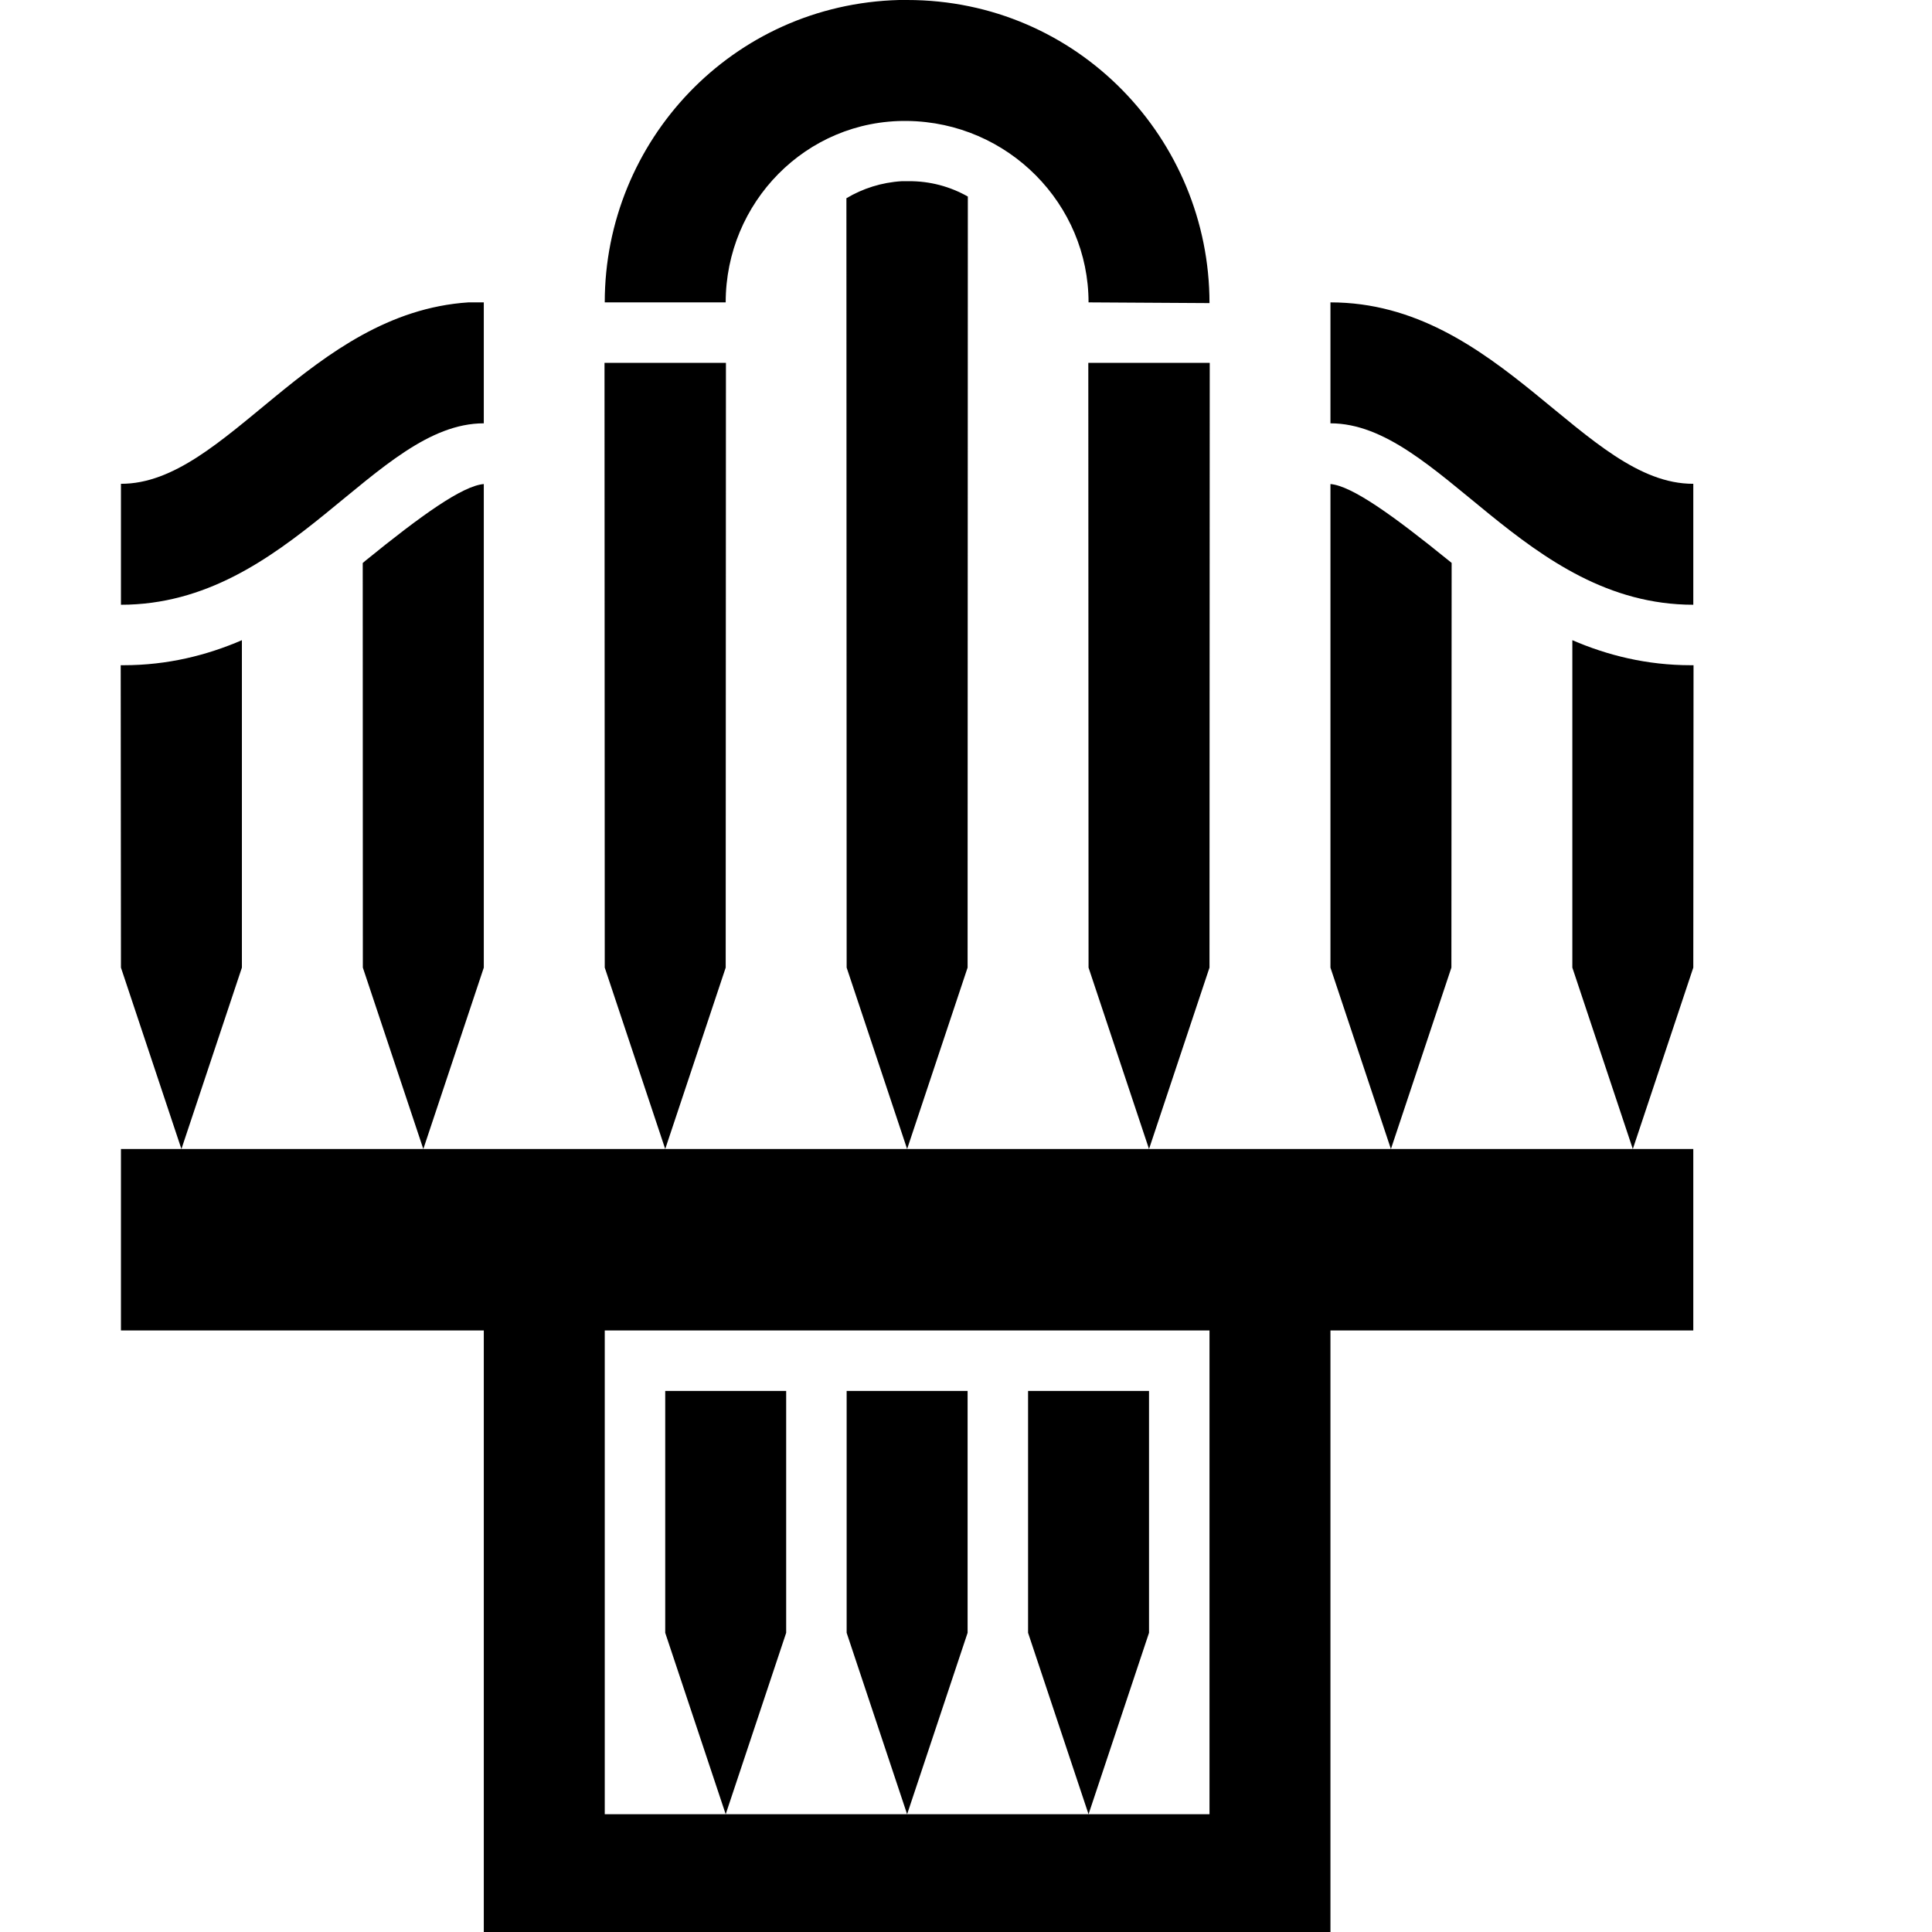 <?xml version="1.0" encoding="UTF-8" standalone="no"?>
<!-- Created with Inkscape (http://www.inkscape.org/) -->

<svg
   width="16"
   height="16"
   viewBox="0 0 4.233 4.233"
   version="1.1"
   id="svg5"
   inkscape:version="1.1 (c68e22c387, 2021-05-23)"
   sodipodi:docname="organ_builder_final_BBA.svg"
   xmlns:inkscape="http://www.inkscape.org/namespaces/inkscape"
   xmlns:sodipodi="http://sodipodi.sourceforge.net/DTD/sodipodi-0.dtd"
   xmlns="http://www.w3.org/2000/svg"
   xmlns:svg="http://www.w3.org/2000/svg">
  <sodipodi:namedview
     id="namedview7"
     pagecolor="#ffffff"
     bordercolor="#666666"
     borderopacity="1.0"
     inkscape:pageshadow="2"
     inkscape:pageopacity="0.0"
     inkscape:pagecheckerboard="0"
     inkscape:document-units="mm"
     showgrid="false"
     units="px"
     inkscape:zoom="32"
     inkscape:cx="1.109375"
     inkscape:cy="4.828125"
     inkscape:window-width="1920"
     inkscape:window-height="1201"
     inkscape:window-x="-9"
     inkscape:window-y="-9"
     inkscape:window-maximized="1"
     inkscape:current-layer="layer1"
     inkscape:object-paths="true"
     inkscape:snap-intersection-paths="true"
     inkscape:snap-smooth-nodes="true"
     inkscape:snap-grids="false">
    <inkscape:grid
       type="xygrid"
       id="grid994" />
  </sodipodi:namedview>
  <defs
     id="defs2" />
  <g
     inkscape:label="Ebene 1"
     inkscape:groupmode="layer"
     id="layer1">
    <path
       id="path2129-4"
       style="color:#000000;fill:#000000;fill-opacity:1;fill-rule:evenodd;stroke-width:1;-inkscape-stroke:none"
       d="M 7.434,0 C 6.054,0.036 5,1.166 5,2.5 H 6 C 6,1.676 6.663,0.99 7.5,1 8.337,1.01 9,1.689 9,2.5 l 1,0.006 C 10,1.15 8.911,-5.6570988e-4 7.5,0 7.478,8.8393739e-6 7.455,-5.6351635e-4 7.434,0 Z m 0.023,1.498 c -0.169,0.01 -0.325,0.061 -0.459,0.141 L 7,8 7.5,9.5 8,8 8.002,1.625 C 7.857,1.543 7.689,1.496 7.508,1.498 c -0.006,7.25e-5 -0.012,-1.673e-4 -0.018,0 -0.006,1.62e-4 -0.012,-2.51e-4 -0.018,0 -0.005,2.431e-4 -0.01,-3.271e-4 -0.016,0 z M 7.5,9.5 h -2 -2 -2 H 1 V 11 h 3 v 5 h 7 v -5 h 3 V 9.5 h -0.5 -2 -2 z m 2,0 L 10,8 10.002,3 H 8.998 L 9,8 Z m 2,0 L 12,8 12.002,4.654 C 11.995,4.648 11.988,4.643 11.981,4.637 11.516,4.26 11.177,4.017 11,4.002 V 8 Z m 2,0 L 14,8 14.002,5.5 H 13.981 C 13.614,5.5 13.29,5.418 13,5.293 V 8 Z M 1.5,9.5 2,8 V 5.293 C 1.71,5.418 1.386,5.5 1.02,5.5 H 0.998 L 1,8 Z m 2,0 L 4,8 V 4.002 c -0.177,0.015 -0.516,0.258 -0.98,0.635 -0.007,0.006 -0.014,0.012 -0.021,0.018 L 3,8 Z m 2,0 L 6,8 6.002,3 H 4.998 L 5,8 Z M 3.873,2.5 C 2.557,2.587 1.872,4.003 1,4 v 1 c 1.4,-1.5e-6 2.1,-1.5 3,-1.5 v -1 c -0.016,0 -0.033,-4.08e-4 -0.049,0 -0.005,1.344e-4 -0.01,-1.78e-4 -0.016,0 -0.005,1.773e-4 -0.01,-2.202e-4 -0.016,0 -0.005,2.194e-4 -0.01,-2.616e-4 -0.016,0 -0.005,2.606e-4 -0.01,-3.022e-4 -0.016,0 -0.005,3.01e-4 -0.01,-3.42e-4 -0.016,0 z M 11,2.5 v 1 c 0.9,0 1.6,1.5 3,1.5 V 4 C 13.1,4.003 12.4,2.5 11,2.5 Z M 5,11 h 5 v 4 H 9 7.5 6 5 Z m 1,4 0.5,-1.5 v -2 h -1 v 2 z M 7.5,15 8,13.5 v -2 H 7 v 2 z M 9,15 9.5,13.5 v -2 h -1 v 2 z"
       transform="scale(0.265)"
       sodipodi:nodetypes="sccsccssscccccssssccccccccccccccccccccccccccccccccsccccccscccccccccccccccccccccssssscccccccccccccccccccccccccccccccc" />
  </g>
</svg>
